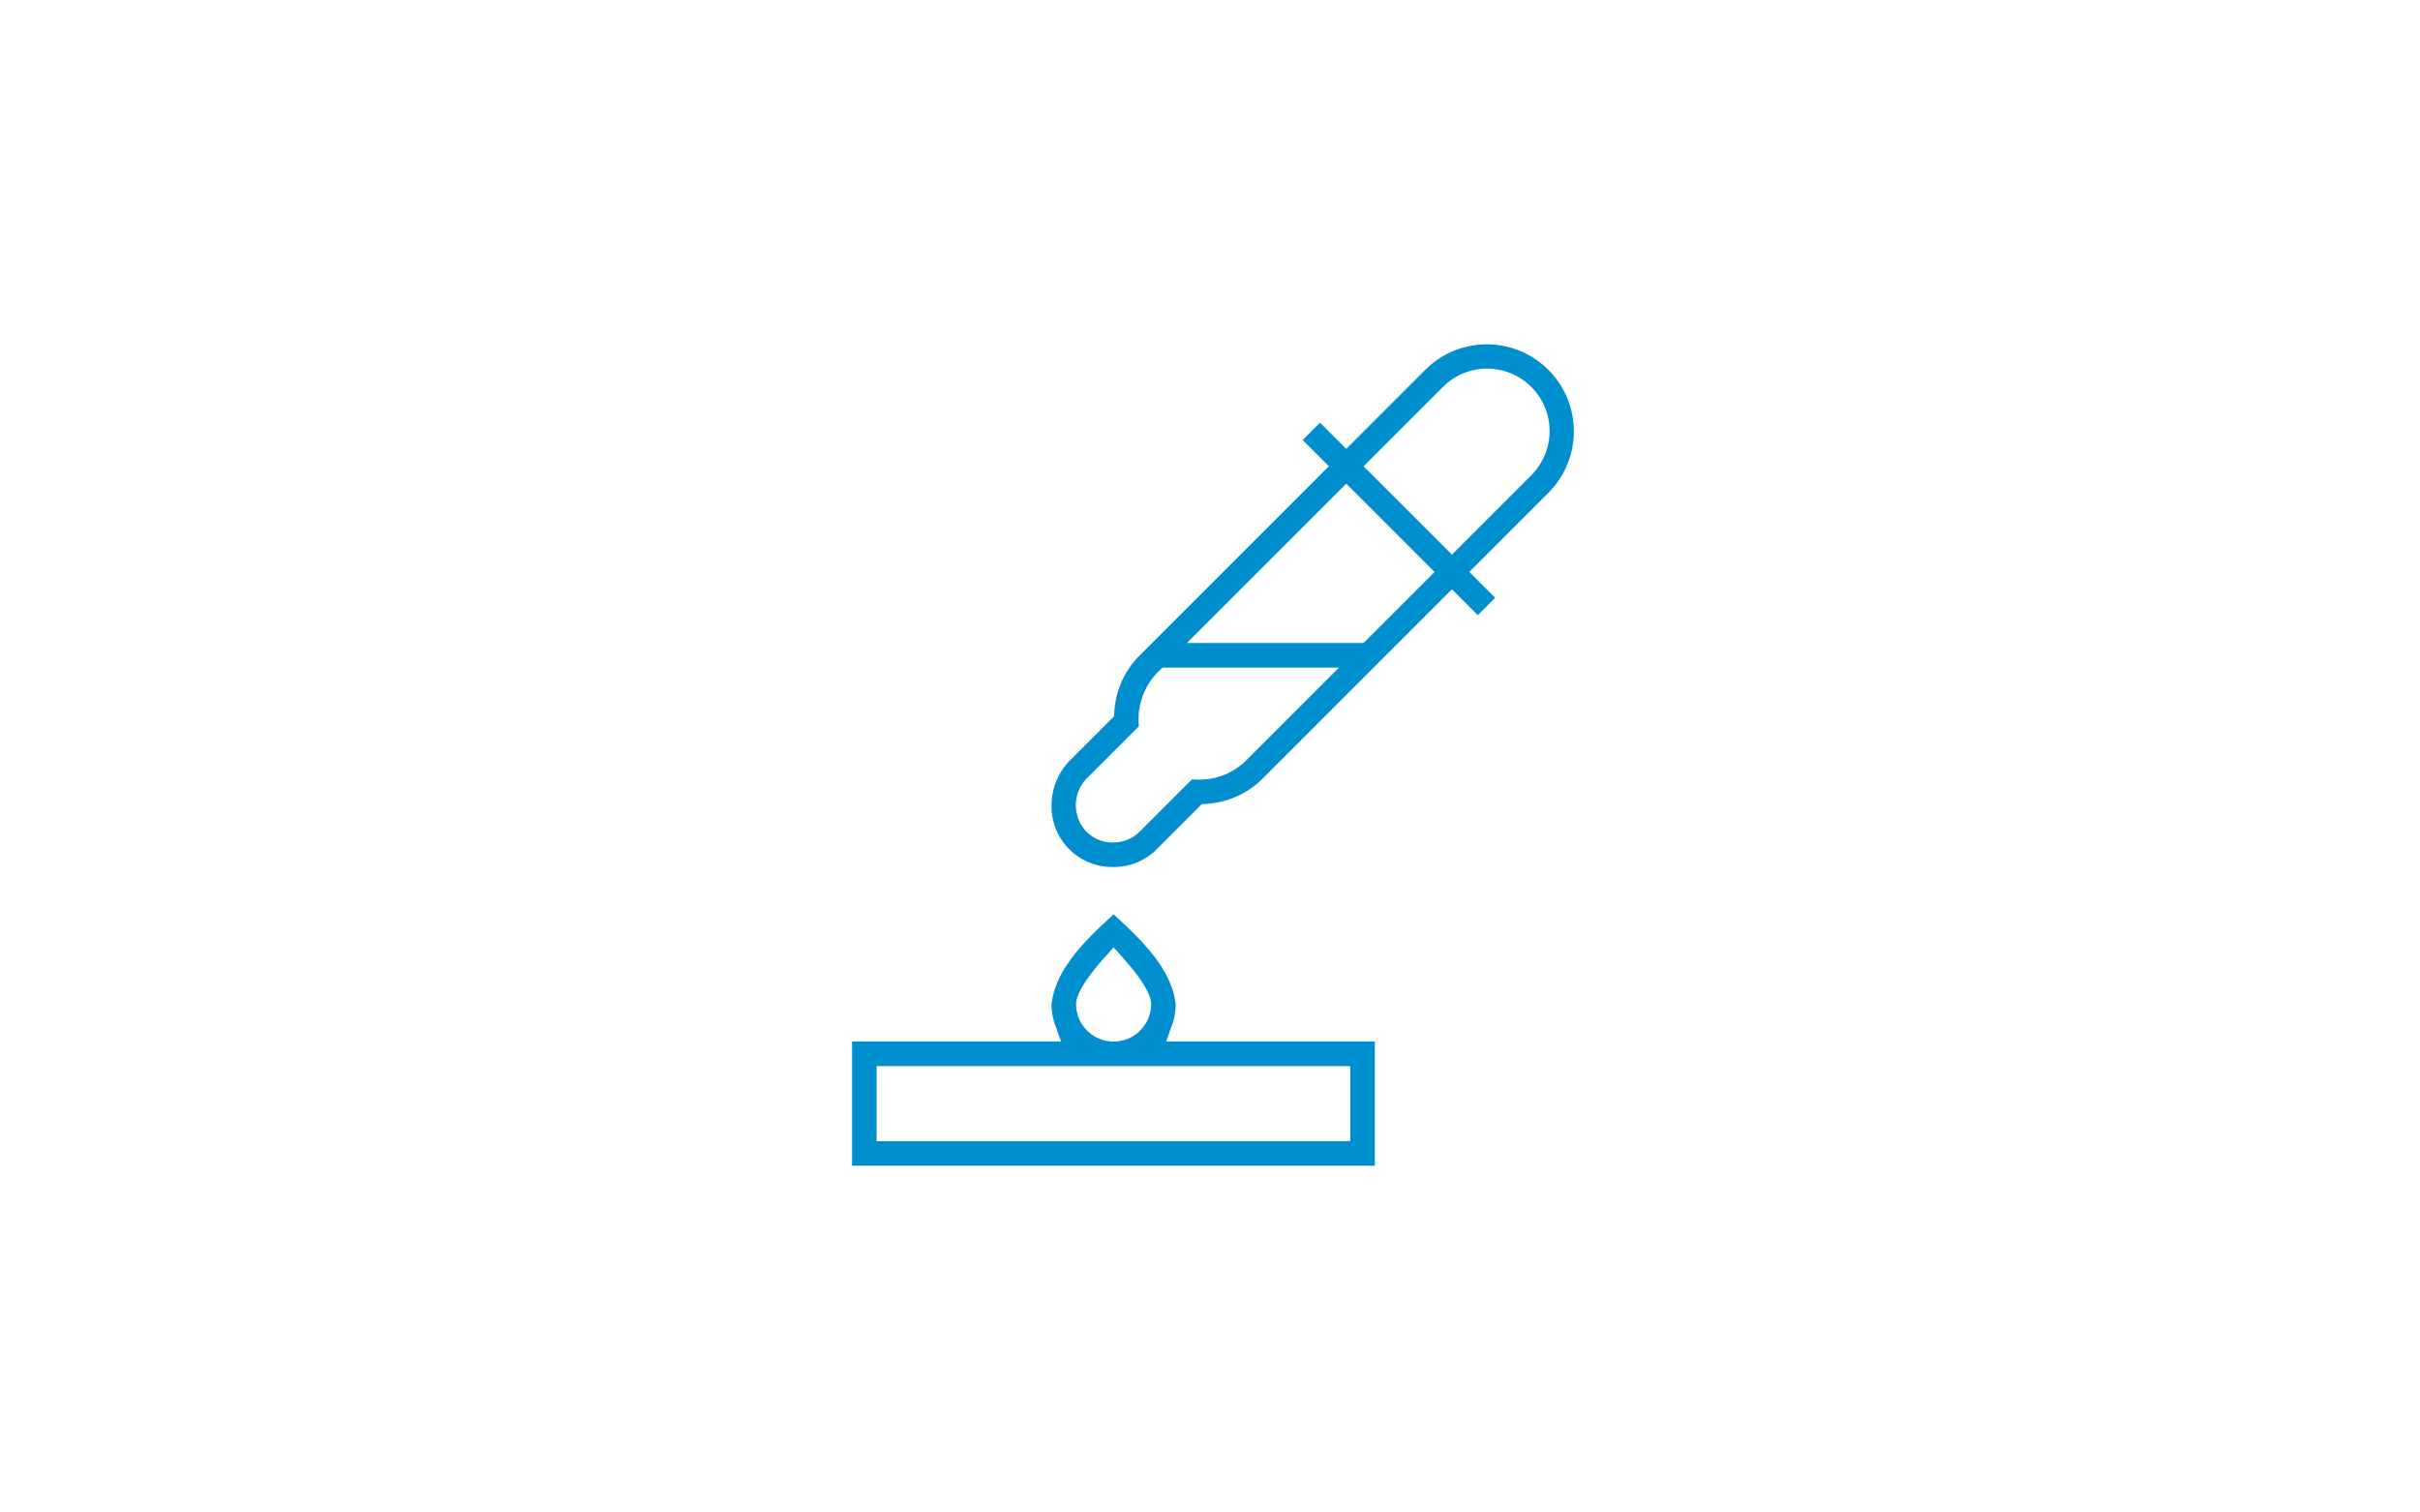 <svg xmlns="http://www.w3.org/2000/svg" xmlns:xlink="http://www.w3.org/1999/xlink" width="257" height="160.625" viewBox="0 0 257 160.625">
  <defs>
    <clipPath id="clip-path">
      <rect id="長方形_16395" data-name="長方形 16395" width="257" height="160.625" transform="translate(440 7780.375)" fill="#ced4da"/>
    </clipPath>
    <clipPath id="clip-path-2">
      <rect id="長方形_26023" data-name="長方形 26023" width="90" height="90" transform="translate(1113 4495.656)" fill="#008fce" stroke="#008fce" stroke-width="0.5"/>
    </clipPath>
  </defs>
  <g id="testing-icon-others" transform="translate(-440 -7780.375)" clip-path="url(#clip-path)">
    <g id="マスクグループ_102" data-name="マスクグループ 102" transform="translate(-589 3319.719)" clip-path="url(#clip-path-2)">
      <g id="グループ_356695" data-name="グループ 356695" transform="translate(1119.737 4497.454)">
        <path id="パス_402916" data-name="パス 402916" d="M1935.627,2163.8v-12.69h22.3l-.754-2.112a6.3,6.3,0,0,1-.367-2.052c.394-3.752,3.826-6.927,6.345-9.251,2.519,2.324,5.951,5.5,6.345,9.251a6.3,6.3,0,0,1-.367,2.052l-.754,2.112h22.271v12.69Zm2.108-2.108h50.8v-8.474h-50.8Zm24.24-19.887c-1.355,1.516-2.986,3.611-3.057,4.99l0,.042v.042a4.237,4.237,0,0,0,8.474,0v-.042l0-.042c-.071-1.377-1.7-3.474-3.057-4.99l-1.178-1.317Z" transform="translate(-1935.627 -2077.051)" fill="#008fce" stroke="#008fce" stroke-width="0.5"/>
        <path id="パス_402917" data-name="パス 402917" d="M2033.349,1931.026a6.172,6.172,0,0,1-4.479-1.8l-.034-.035a6.144,6.144,0,0,1-1.792-4.413,6.529,6.529,0,0,1,1.872-4.63l4.757-4.757.038-.6a8.99,8.99,0,0,1,2.614-5.8l20.274-20.274-2.784-2.784,1.491-1.49,2.783,2.783,8.608-8.608a8.991,8.991,0,0,1,12.715,12.715l-8.608,8.609,2.748,2.748-1.491,1.491-2.749-2.749-20.273,20.274a8.991,8.991,0,0,1-5.8,2.614l-.6.038-4.857,4.857A6.128,6.128,0,0,1,2033.349,1931.026Zm-2.939-9.386a4.322,4.322,0,0,0-.161,5.984,4.157,4.157,0,0,0,3.053,1.3,4.266,4.266,0,0,0,3.03-1.223l5.471-5.471q.245.013.49.013a7.251,7.251,0,0,0,5.263-2.023l10.369-10.368h-19.417l-.45.4a7.407,7.407,0,0,0-2.246,5.984Zm10.154-13.9h19.468l7.79-7.791-9.733-9.733Zm32.49-29.637a6.835,6.835,0,0,0-4.867,2.013l-8.608,8.608,9.733,9.734,8.608-8.608a6.88,6.88,0,0,0-4.867-11.747Z" transform="translate(-2005.859 -1876.001)" fill="#008fce" stroke="#008fce" stroke-width="0.5"/>
      </g>
    </g>
  </g>
</svg>
